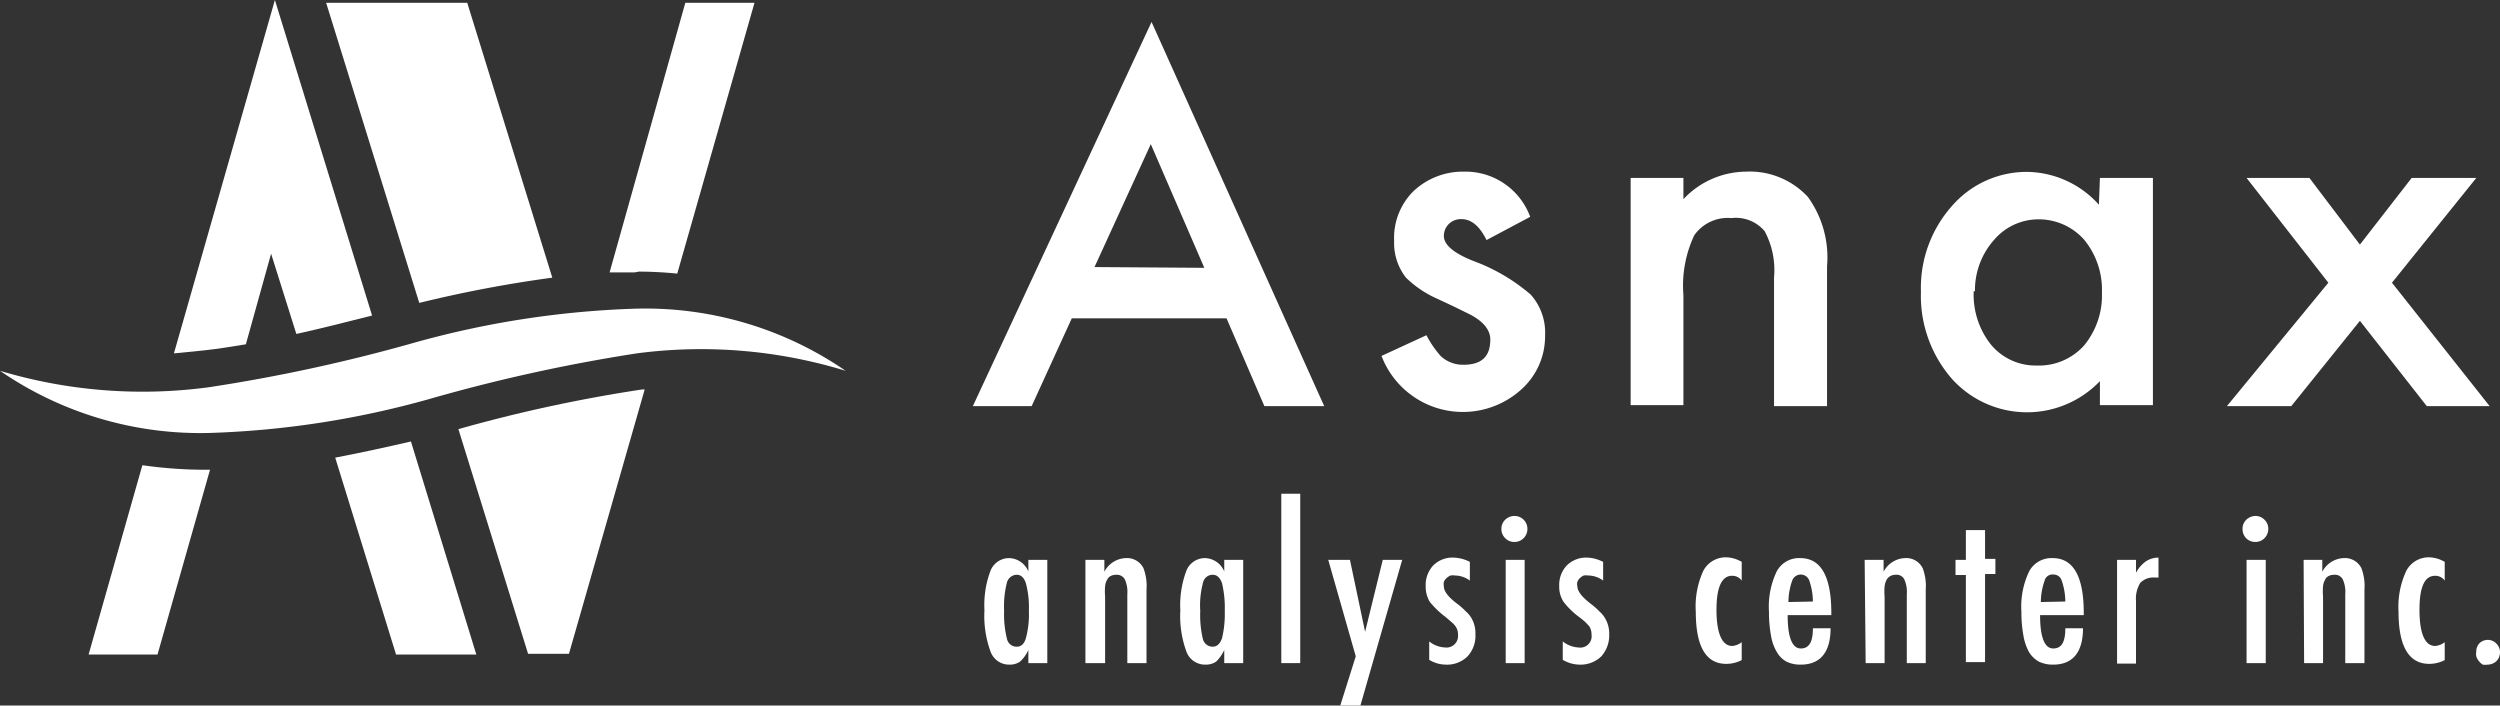<svg id="レイヤー_1" data-name="レイヤー 1" xmlns="http://www.w3.org/2000/svg" viewBox="0 0 99.04 27.95"><rect x="0" y="0" width="99.04" height="27.95" fill="#333333" stroke="none"/><defs><style>.cls-1{fill:#fff;}</style></defs><path class="cls-1" d="M9.74,13.64l1-3.59,1,3.18c1-.22,2-.48,3-.73L10.89,0l-4,14,1.2-.12C8.65,13.82,9.19,13.73,9.74,13.64Z"/><path class="cls-1" d="M5.64,18.43l-2.13,7.5H6.24l2.08-7.32H8.18A17.76,17.76,0,0,1,5.64,18.43Z"/><path class="cls-1" d="M15.69,25.93h3.18l-2.59-8.44c-1,.23-2,.45-3,.64Z"/><path class="cls-1" d="M18.51.11H12.92L16.61,12a50.16,50.16,0,0,1,5.27-1Z"/><path class="cls-1" d="M25.31,10.76a15.16,15.16,0,0,1,1.52.08L29.89.11H27.15l-3,10.68,1,0Z"/><path class="cls-1" d="M18.16,17l2.76,8.9h1.62l3-10.47-.11,0A59.24,59.24,0,0,0,18.16,17Z"/><path class="cls-1" d="M0,14.69a19.68,19.68,0,0,0,8.28.65,66.38,66.38,0,0,0,8.19-1.78,36.75,36.75,0,0,1,8.65-1.33,14,14,0,0,1,8.38,2.46A19.51,19.51,0,0,0,25.22,14,66.78,66.78,0,0,0,17,15.81a36.24,36.24,0,0,1-8.64,1.34A14,14,0,0,1,0,14.69Z"/><path class="cls-1" d="M48.59,12.61H42.46l-1.59,3.48H38.54L45.62.87l6.84,15.22H50.09Zm-.88-2L45.59,5.71l-2.23,4.87Z"/><path class="cls-1" d="M60.62,8.59l-1.73.92c-.27-.55-.6-.83-1-.83a.69.69,0,0,0-.49.19.66.66,0,0,0-.2.48c0,.35.4.69,1.2,1a7.38,7.38,0,0,1,2.24,1.32,2.26,2.26,0,0,1,.57,1.62,2.83,2.83,0,0,1-1,2.19,3.45,3.45,0,0,1-5.48-1.38l1.78-.82a4.1,4.1,0,0,0,.56.82,1.28,1.28,0,0,0,.91.35c.71,0,1.06-.32,1.06-1,0-.37-.27-.72-.82-1l-.63-.31-.64-.3A4.18,4.18,0,0,1,55.7,11a2.22,2.22,0,0,1-.47-1.46A2.6,2.6,0,0,1,56,7.57a2.85,2.85,0,0,1,2-.77A2.73,2.73,0,0,1,60.62,8.59Z"/><path class="cls-1" d="M64.6,7.05h2.09v.84A3.44,3.44,0,0,1,69.16,6.8a3.14,3.14,0,0,1,2.46,1,4.09,4.09,0,0,1,.76,2.75v5.54h-2.1V11a3.27,3.27,0,0,0-.37-1.84,1.49,1.49,0,0,0-1.32-.52,1.62,1.62,0,0,0-1.47.68,4.69,4.69,0,0,0-.43,2.37v4.36H64.6Z"/><path class="cls-1" d="M83.19,7.05h2.1v9h-2.1v-.95A4,4,0,0,1,77.32,15a5,5,0,0,1-1.22-3.45,4.87,4.87,0,0,1,1.22-3.38,3.92,3.92,0,0,1,3-1.36,3.88,3.88,0,0,1,2.83,1.3Zm-5,4.49a3.18,3.18,0,0,0,.69,2.12,2.29,2.29,0,0,0,1.8.82,2.4,2.4,0,0,0,1.88-.79,3.12,3.12,0,0,0,.71-2.1,3.12,3.12,0,0,0-.71-2.1,2.4,2.4,0,0,0-1.86-.8A2.31,2.31,0,0,0,79,9.5,3,3,0,0,0,78.24,11.54Z"/><path class="cls-1" d="M92.24,11.2,89,7.05h2.49l2,2.64,2.05-2.64H98.1L94.76,11.2l3.87,4.89H96.14l-2.65-3.38-2.72,3.38H88.22Z"/><path class="cls-1" d="M41.49,22.18v4.09h-.75v-.52a1.4,1.4,0,0,1-.33.46.7.7,0,0,1-.42.12.78.78,0,0,1-.75-.52A4.1,4.1,0,0,1,39,24.18a3.87,3.87,0,0,1,.24-1.57.79.79,0,0,1,.75-.5.85.85,0,0,1,.75.53v-.46Zm-1.71,2a4,4,0,0,0,.11,1.12.39.39,0,0,0,.39.32q.26,0,.36-.33a3.63,3.63,0,0,0,.12-1.09,3.7,3.7,0,0,0-.12-1.1q-.11-.33-.36-.33a.41.41,0,0,0-.39.31A3.76,3.76,0,0,0,39.78,24.21Z"/><path class="cls-1" d="M43,22.18h.75v.47a1,1,0,0,1,.84-.54.73.73,0,0,1,.71.4,2,2,0,0,1,.12.85v2.91h-.76V23.54a1.2,1.2,0,0,0-.1-.59.36.36,0,0,0-.34-.18.48.48,0,0,0-.22.05.29.29,0,0,0-.14.15.57.57,0,0,0-.08.26,2.25,2.25,0,0,0,0,.4v2.64H43Z"/><path class="cls-1" d="M49.25,22.18v4.09H48.5v-.52a1.56,1.56,0,0,1-.32.46.73.73,0,0,1-.43.12.78.78,0,0,1-.75-.52,4.1,4.1,0,0,1-.24-1.63A3.87,3.87,0,0,1,47,22.61a.79.79,0,0,1,.75-.5.85.85,0,0,1,.75.53v-.46Zm-1.7,2a4.08,4.08,0,0,0,.1,1.12.4.4,0,0,0,.39.32c.17,0,.29-.11.37-.33a4.07,4.07,0,0,0,.11-1.09,4.16,4.16,0,0,0-.11-1.1c-.08-.22-.2-.33-.37-.33a.39.39,0,0,0-.38.31A3.43,3.43,0,0,0,47.55,24.21Z"/><path class="cls-1" d="M50.76,19.56h.75v6.71h-.75Z"/><path class="cls-1" d="M52.62,22.18h.86l.6,2.85.7-2.85h.77L53.88,28h-.8l.63-2Z"/><path class="cls-1" d="M58.23,22.26V23a1,1,0,0,0-.58-.2.58.58,0,0,0-.19,0,.56.56,0,0,0-.15.1.42.42,0,0,0-.11.15.48.48,0,0,0,0,.18c0,.19.17.42.53.69a2.83,2.83,0,0,1,.35.31,1,1,0,0,1,.22.27,1.18,1.18,0,0,1,.15.63,1.19,1.19,0,0,1-.32.88,1.15,1.15,0,0,1-.85.32,1.28,1.28,0,0,1-.66-.19v-.73a1.06,1.06,0,0,0,.62.24.46.46,0,0,0,.52-.51.54.54,0,0,0-.1-.33.88.88,0,0,0-.14-.15l-.23-.2a3.59,3.59,0,0,1-.65-.62,1.18,1.18,0,0,1-.16-.63,1.13,1.13,0,0,1,.3-.81,1.07,1.07,0,0,1,.8-.31A1.49,1.49,0,0,1,58.23,22.26Z"/><path class="cls-1" d="M60,20.44a.51.51,0,0,1,.51.51.51.51,0,0,1-.15.37.5.5,0,0,1-.37.15.49.49,0,0,1-.36-.15.5.5,0,0,1-.15-.37.49.49,0,0,1,.15-.36A.53.53,0,0,1,60,20.44Zm-.35,1.74h.75v4.09h-.75Z"/><path class="cls-1" d="M63.51,22.26V23a1,1,0,0,0-.58-.2.58.58,0,0,0-.19,0,.56.56,0,0,0-.15.1.4.4,0,0,0-.1.15.34.34,0,0,0,0,.18c0,.19.18.42.53.69a2.83,2.83,0,0,1,.35.31,1,1,0,0,1,.22.27,1.17,1.17,0,0,1,.16.63,1.24,1.24,0,0,1-.32.88,1.18,1.18,0,0,1-.85.32,1.34,1.34,0,0,1-.67-.19v-.73a1.08,1.08,0,0,0,.62.24.45.45,0,0,0,.52-.51.6.6,0,0,0-.09-.33l-.14-.15a2.81,2.81,0,0,0-.24-.2,3.16,3.16,0,0,1-.64-.62,1.1,1.1,0,0,1-.17-.63,1.13,1.13,0,0,1,.3-.81,1.09,1.09,0,0,1,.81-.31A1.48,1.48,0,0,1,63.51,22.26Z"/><path class="cls-1" d="M69,22.26V23a.46.46,0,0,0-.38-.19c-.41,0-.62.45-.62,1.35s.21,1.43.62,1.43a.68.68,0,0,0,.38-.15v.71a1.34,1.34,0,0,1-.61.15c-.81,0-1.21-.69-1.21-2.07a3.38,3.38,0,0,1,.3-1.62,1,1,0,0,1,.93-.53A1.26,1.26,0,0,1,69,22.26Z"/><path class="cls-1" d="M71.82,24.89h.7c0,1-.45,1.44-1.18,1.44a1.26,1.26,0,0,1-.57-.12,1,1,0,0,1-.38-.38,1.84,1.84,0,0,1-.23-.65,5.07,5.07,0,0,1-.08-.94,3.23,3.23,0,0,1,.31-1.61,1,1,0,0,1,.93-.52c.82,0,1.23.73,1.23,2.17v.09H70.82c0,.88.18,1.32.52,1.32S71.82,25.42,71.82,24.89Zm0-1.06a2.62,2.62,0,0,0-.15-.85A.36.36,0,0,0,71,23a2.62,2.62,0,0,0-.15.85Z"/><path class="cls-1" d="M73.87,22.18h.75v.47a1,1,0,0,1,.84-.54.73.73,0,0,1,.71.4,2,2,0,0,1,.12.85v2.91h-.75V23.54a1.2,1.2,0,0,0-.1-.59.34.34,0,0,0-.34-.18.43.43,0,0,0-.21.05.36.36,0,0,0-.15.15.73.73,0,0,0-.08.26,2.25,2.25,0,0,0,0,.4v2.64h-.75Z"/><path class="cls-1" d="M77.88,21h.76v1.14h.41v.6h-.41v3.49h-.76V22.78h-.41v-.6h.41Z"/><path class="cls-1" d="M81.82,24.89h.7c0,1-.45,1.44-1.18,1.44a1.26,1.26,0,0,1-.57-.12,1.08,1.08,0,0,1-.39-.38,2.06,2.06,0,0,1-.22-.65,5.07,5.07,0,0,1-.08-.94,3.23,3.23,0,0,1,.31-1.61,1,1,0,0,1,.93-.52c.82,0,1.23.73,1.23,2.17v.09H80.82c0,.88.18,1.32.52,1.32S81.82,25.42,81.82,24.89Zm0-1.06a2.62,2.62,0,0,0-.15-.85.34.34,0,0,0-.33-.22A.32.32,0,0,0,81,23a2.62,2.62,0,0,0-.15.85Z"/><path class="cls-1" d="M83.87,22.18h.75v.51a1.28,1.28,0,0,1,.39-.45.9.9,0,0,1,.5-.15v.79l-.14,0a.72.72,0,0,0-.58.21,1.19,1.19,0,0,0-.17.72v2.48h-.75Z"/><path class="cls-1" d="M89.36,20.44a.49.49,0,0,1,.35.15.49.49,0,0,1,.15.36.51.51,0,0,1-.15.37.49.49,0,0,1-.36.15.51.51,0,0,1-.37-.15.53.53,0,0,1-.14-.37.49.49,0,0,1,.15-.36A.53.53,0,0,1,89.36,20.44ZM89,22.18h.76v4.09H89Z"/><path class="cls-1" d="M91.26,22.18H92v.47a1,1,0,0,1,.84-.54.73.73,0,0,1,.71.4,2,2,0,0,1,.12.85v2.91h-.76V23.54a1.2,1.2,0,0,0-.1-.59.35.35,0,0,0-.34-.18.48.48,0,0,0-.22.05.29.29,0,0,0-.14.15.57.57,0,0,0-.08.26,2.25,2.25,0,0,0,0,.4v2.64h-.75Z"/><path class="cls-1" d="M96.85,22.26V23a.46.46,0,0,0-.38-.19c-.42,0-.62.45-.62,1.35s.2,1.43.62,1.43a.68.68,0,0,0,.38-.15v.71a1.34,1.34,0,0,1-.61.15c-.81,0-1.22-.69-1.22-2.07a3.36,3.36,0,0,1,.31-1.62,1,1,0,0,1,.93-.53A1.26,1.26,0,0,1,96.85,22.26Z"/><path class="cls-1" d="M98.56,25.35a.46.46,0,0,1,.34.15.48.48,0,0,1,.14.34.5.5,0,0,1-.14.35.52.52,0,0,1-.35.14.58.58,0,0,1-.19,0A.61.61,0,0,1,98.1,26a.58.58,0,0,1,0-.19.47.47,0,0,1,.15-.35A.48.48,0,0,1,98.56,25.35Z"/></svg>
